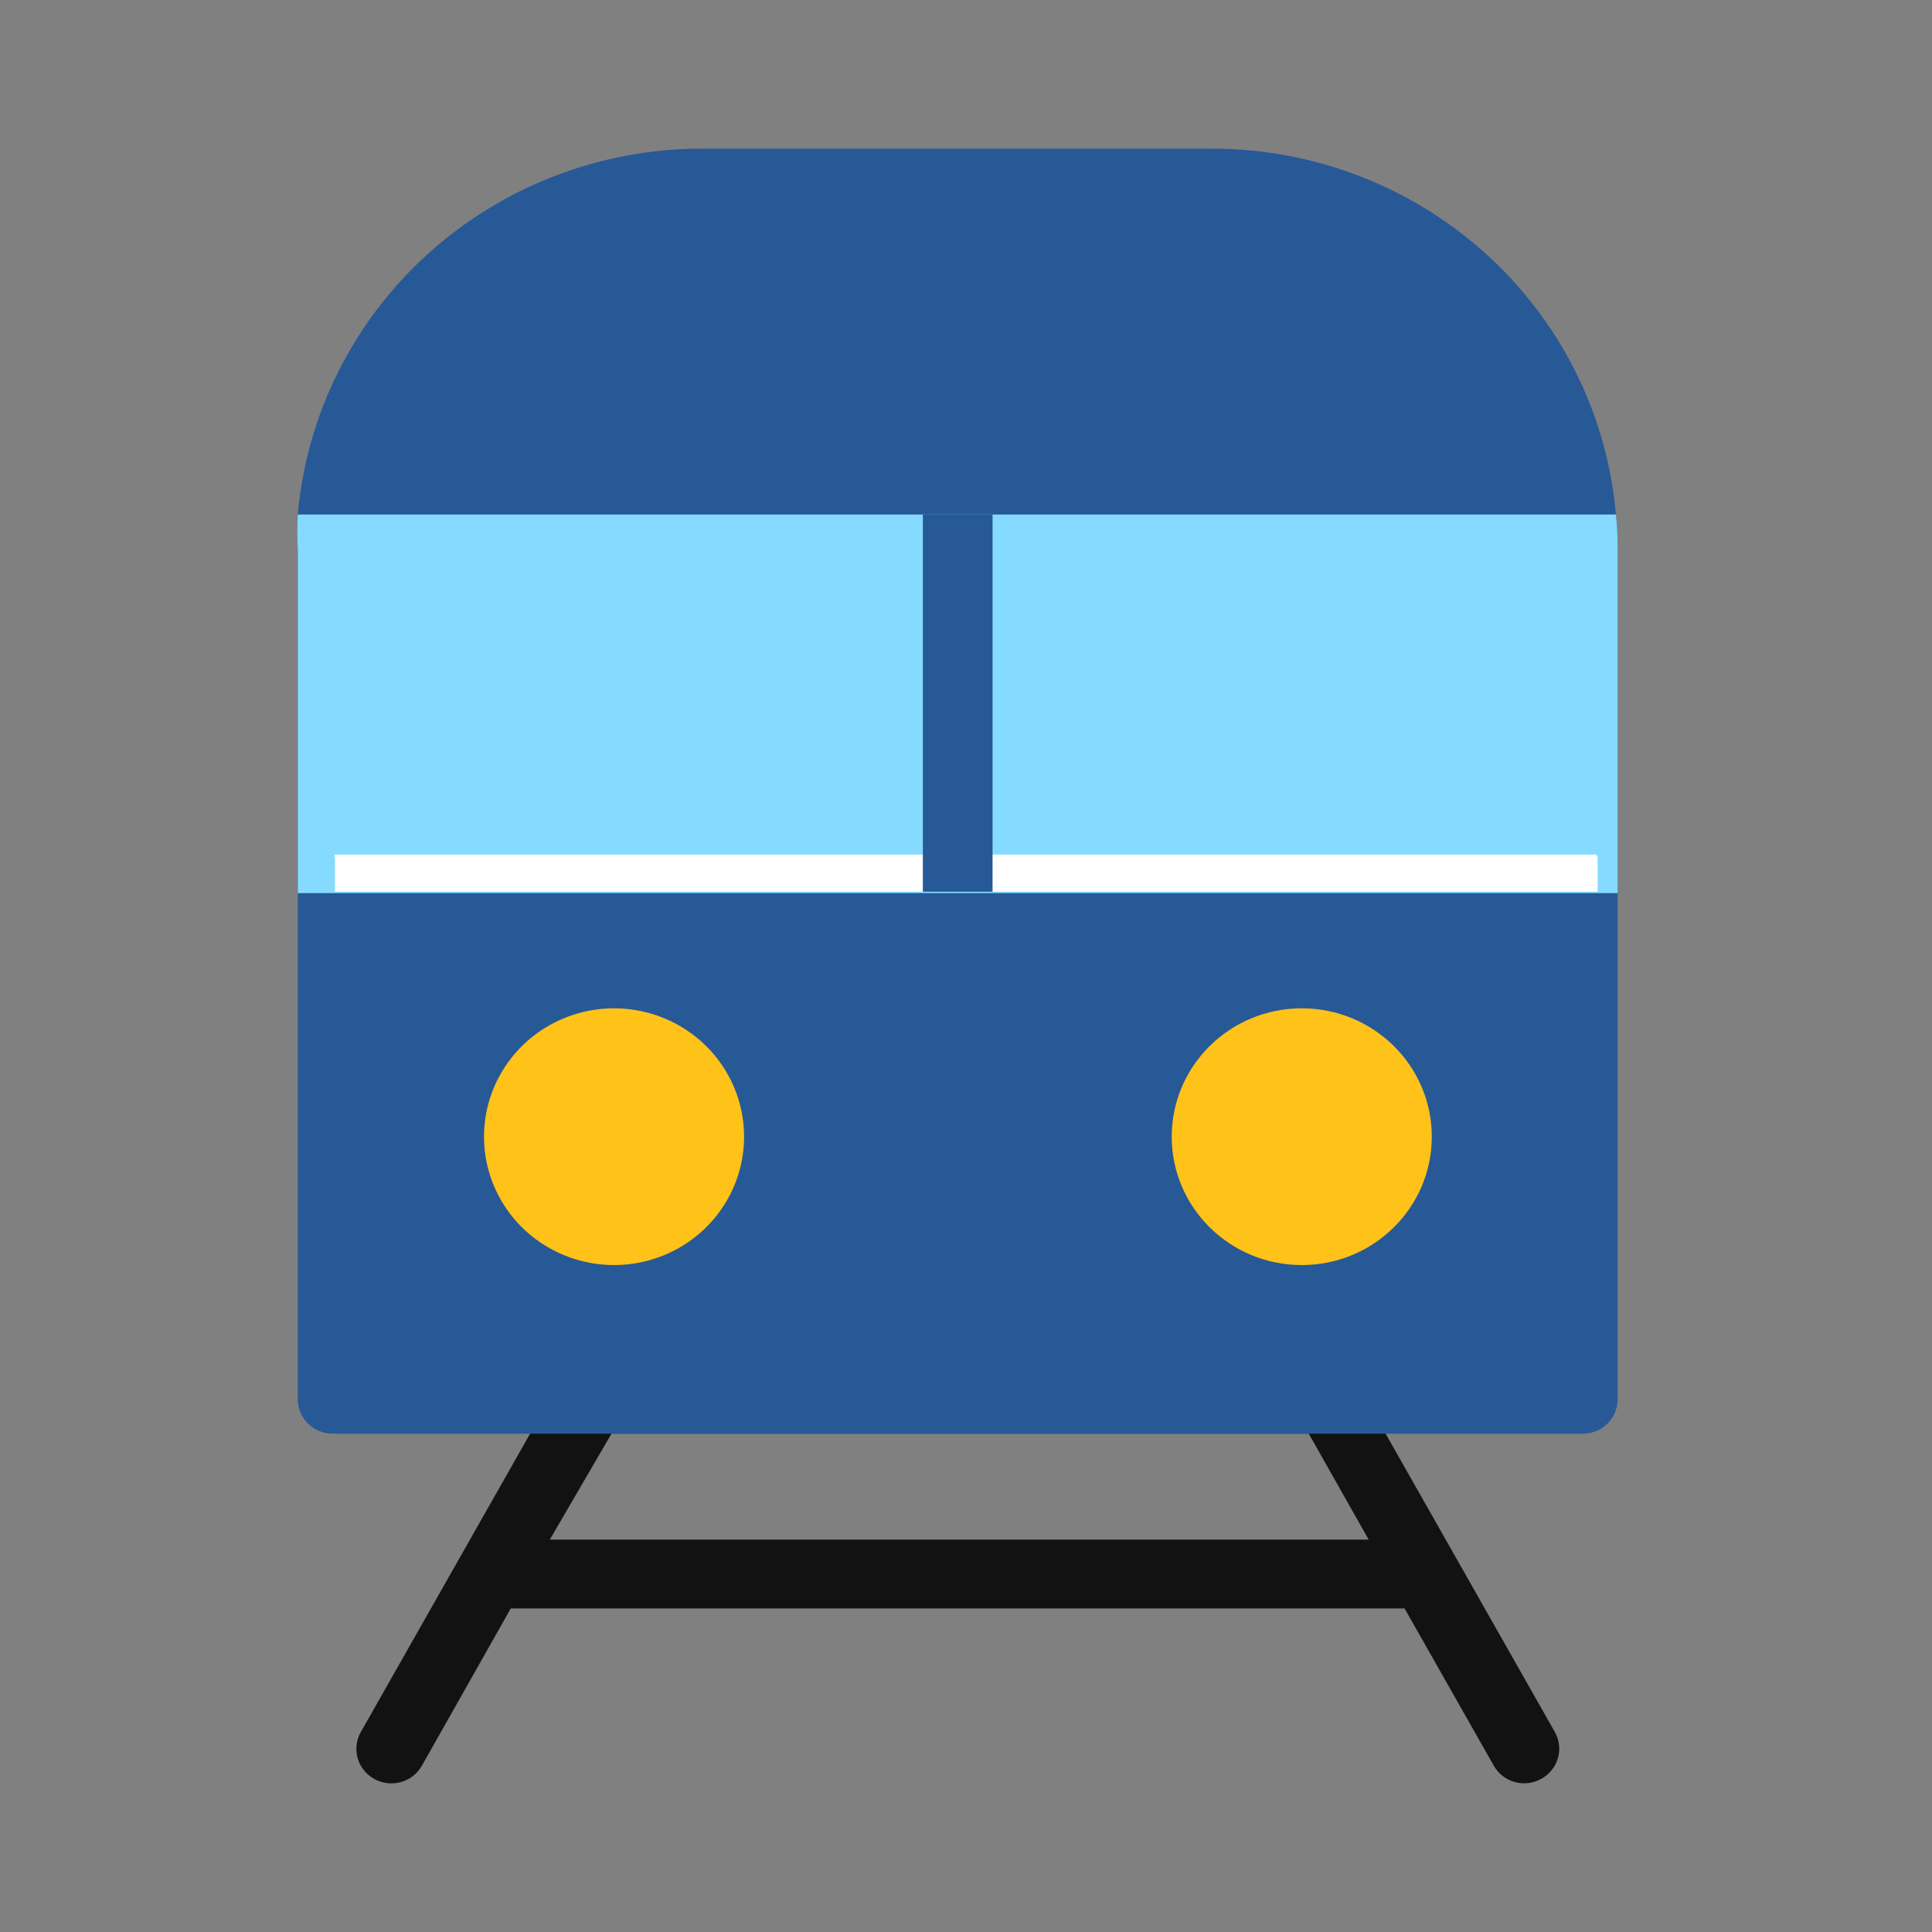 <svg width="72" height="72" viewBox="0 0 72 72" fill="none" xmlns="http://www.w3.org/2000/svg">
<rect x="0" y="0" width="72" height="72" fill="#808080" stroke="none"/>
<path d="M57.945 64.548L50.553 51.517C50.44 51.319 50.276 51.154 50.077 51.039C49.878 50.924 49.652 50.863 49.422 50.863H21.97C21.74 50.863 21.514 50.924 21.315 51.039C21.117 51.154 20.953 51.319 20.84 51.517L13.447 64.548C13.279 64.844 13.237 65.194 13.329 65.521C13.422 65.848 13.642 66.125 13.941 66.292C14.09 66.376 14.255 66.43 14.425 66.452C14.596 66.473 14.769 66.46 14.934 66.415C15.1 66.37 15.255 66.292 15.389 66.188C15.525 66.083 15.637 65.953 15.721 65.805L19.034 59.943H52.345L55.671 65.805C55.784 66.003 55.948 66.168 56.147 66.283C56.345 66.398 56.571 66.458 56.802 66.459C57.025 66.458 57.244 66.401 57.438 66.292C57.587 66.21 57.719 66.1 57.825 65.969C57.932 65.837 58.011 65.686 58.058 65.523C58.105 65.362 58.119 65.192 58.1 65.025C58.08 64.857 58.028 64.695 57.945 64.548ZM20.489 57.378L22.789 53.428H48.773L51.007 57.378H20.489Z" fill="#121212"/>
<path d="M60.285 20.455V52.147C60.285 52.488 60.148 52.814 59.905 53.054C59.661 53.295 59.331 53.43 58.986 53.43H12.397C12.052 53.43 11.722 53.295 11.478 53.054C11.235 52.814 11.098 52.488 11.098 52.147V20.455C11.072 20.028 11.072 19.6 11.098 19.173C11.427 15.444 13.162 11.974 15.961 9.449C18.759 6.924 22.416 5.528 26.207 5.539H45.189C48.967 5.545 52.607 6.948 55.389 9.471C58.172 11.995 59.895 15.456 60.22 19.173C60.268 19.599 60.29 20.027 60.285 20.455Z" fill="#275996"/>
<path d="M60.285 20.458V33.283H11.098V20.458C11.072 20.03 11.072 19.602 11.098 19.175H60.22C60.268 19.601 60.29 20.029 60.285 20.458Z" fill="#84DBFF"/>
<path d="M59.539 31.973V33.231H12.482V31.973C12.457 31.931 12.457 31.889 12.482 31.847H59.477C59.523 31.889 59.544 31.93 59.539 31.973Z" fill="white"/>
<path d="M36.99 19.175H34.392V33.232H36.99V19.175Z" fill="#275996"/>
<path d="M48.513 47.145C51.189 47.145 53.359 45.003 53.359 42.361C53.359 39.719 51.189 37.577 48.513 37.577C45.837 37.577 43.667 39.719 43.667 42.361C43.667 45.003 45.837 47.145 48.513 47.145Z" fill="#FFC219"/>
<path d="M22.884 37.577C21.926 37.577 20.989 37.858 20.192 38.383C19.395 38.909 18.774 39.656 18.407 40.53C18.04 41.404 17.944 42.366 18.131 43.294C18.318 44.222 18.78 45.075 19.457 45.744C20.135 46.413 20.999 46.868 21.939 47.053C22.879 47.238 23.853 47.143 24.739 46.781C25.624 46.419 26.381 45.806 26.913 45.019C27.446 44.232 27.73 43.307 27.73 42.361C27.73 41.092 27.22 39.876 26.311 38.978C25.402 38.081 24.169 37.577 22.884 37.577Z" fill="#FFC219"/>
</svg>

